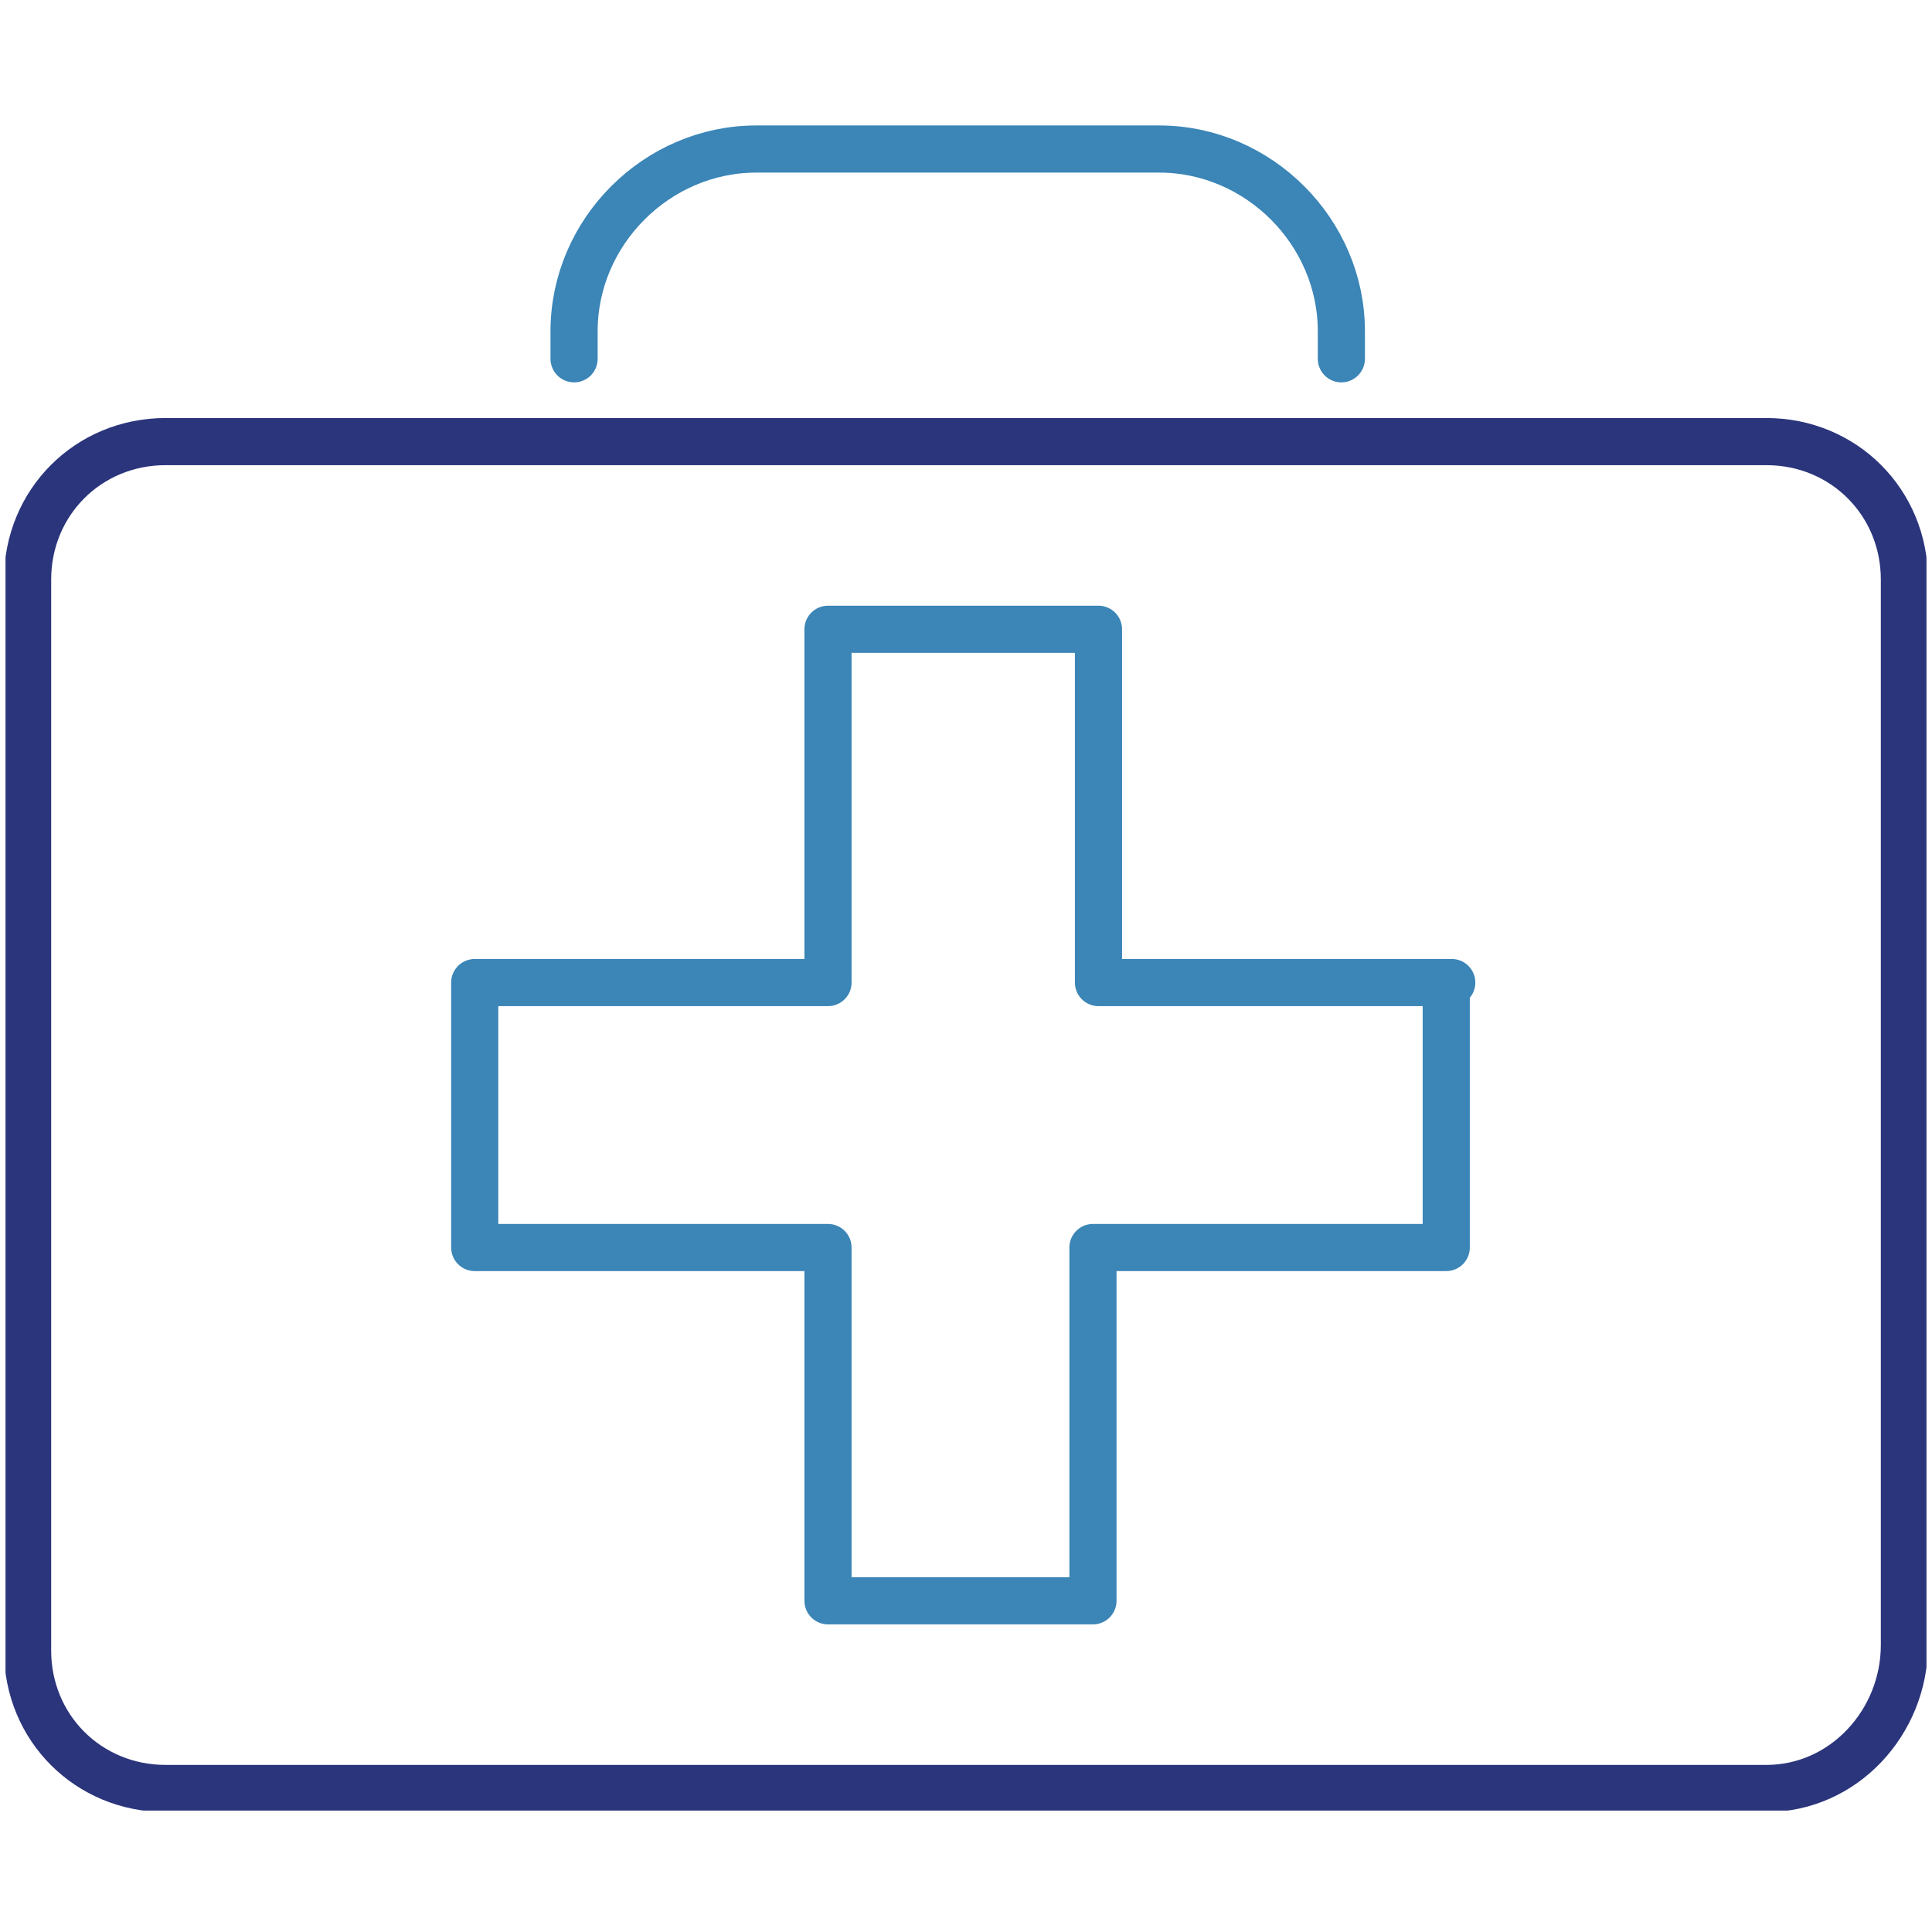 <?xml version="1.0" encoding="UTF-8"?>
<svg xmlns="http://www.w3.org/2000/svg" xmlns:xlink="http://www.w3.org/1999/xlink" version="1.1" id="Ebene_1" x="0px" y="0px" viewBox="0 0 35 35" style="enable-background:new 0 0 35 35;" xml:space="preserve">
<style type="text/css">
	
		.st0{clip-path:url(#SVGID_00000043459094471042548930000012730036144948008355_);fill:none;stroke:#2B357C;stroke-width:0.854;stroke-linecap:round;stroke-linejoin:round;stroke-miterlimit:10;}
	
		.st1{clip-path:url(#SVGID_00000043459094471042548930000012730036144948008355_);fill:none;stroke:#3B85B7;stroke-width:0.854;stroke-linecap:round;stroke-linejoin:round;stroke-miterlimit:10;}
</style>
<g>
	<defs>
		<rect id="SVGID_1_" x="0.1" y="2.2" width="34.8" height="30.6"></rect>
	</defs>
	<clipPath id="SVGID_00000166652581492906174320000012479642291269775503_">
		<use xlink:href="#SVGID_1_" style="overflow:visible;"></use>
	</clipPath>
	
		<path style="clip-path:url(#SVGID_00000166652581492906174320000012479642291269775503_);fill:none;stroke:#2B357C;stroke-width:0.854;stroke-linecap:round;stroke-linejoin:round;stroke-miterlimit:10;" d="   M32,32.4H3c-1.4,0-2.5-1.1-2.5-2.5V10.5C0.5,9.1,1.6,8,3,8H32c1.4,0,2.5,1.1,2.5,2.5v19.3C34.5,31.2,33.4,32.4,32,32.4z"></path>
	
		<path style="clip-path:url(#SVGID_00000166652581492906174320000012479642291269775503_);fill:none;stroke:#3B85B7;stroke-width:0.854;stroke-linecap:round;stroke-linejoin:round;stroke-miterlimit:10;" d="   M26.3,17.8h-6.4v-6.4H15v6.4H8.6v4.8H15v6.4h4.8v-6.4h6.4V17.8z M10.4,6.5V6c0-1.8,1.5-3.3,3.3-3.3h7.3c1.8,0,3.3,1.5,3.3,3.3v0.5"></path>
</g>
</svg>
